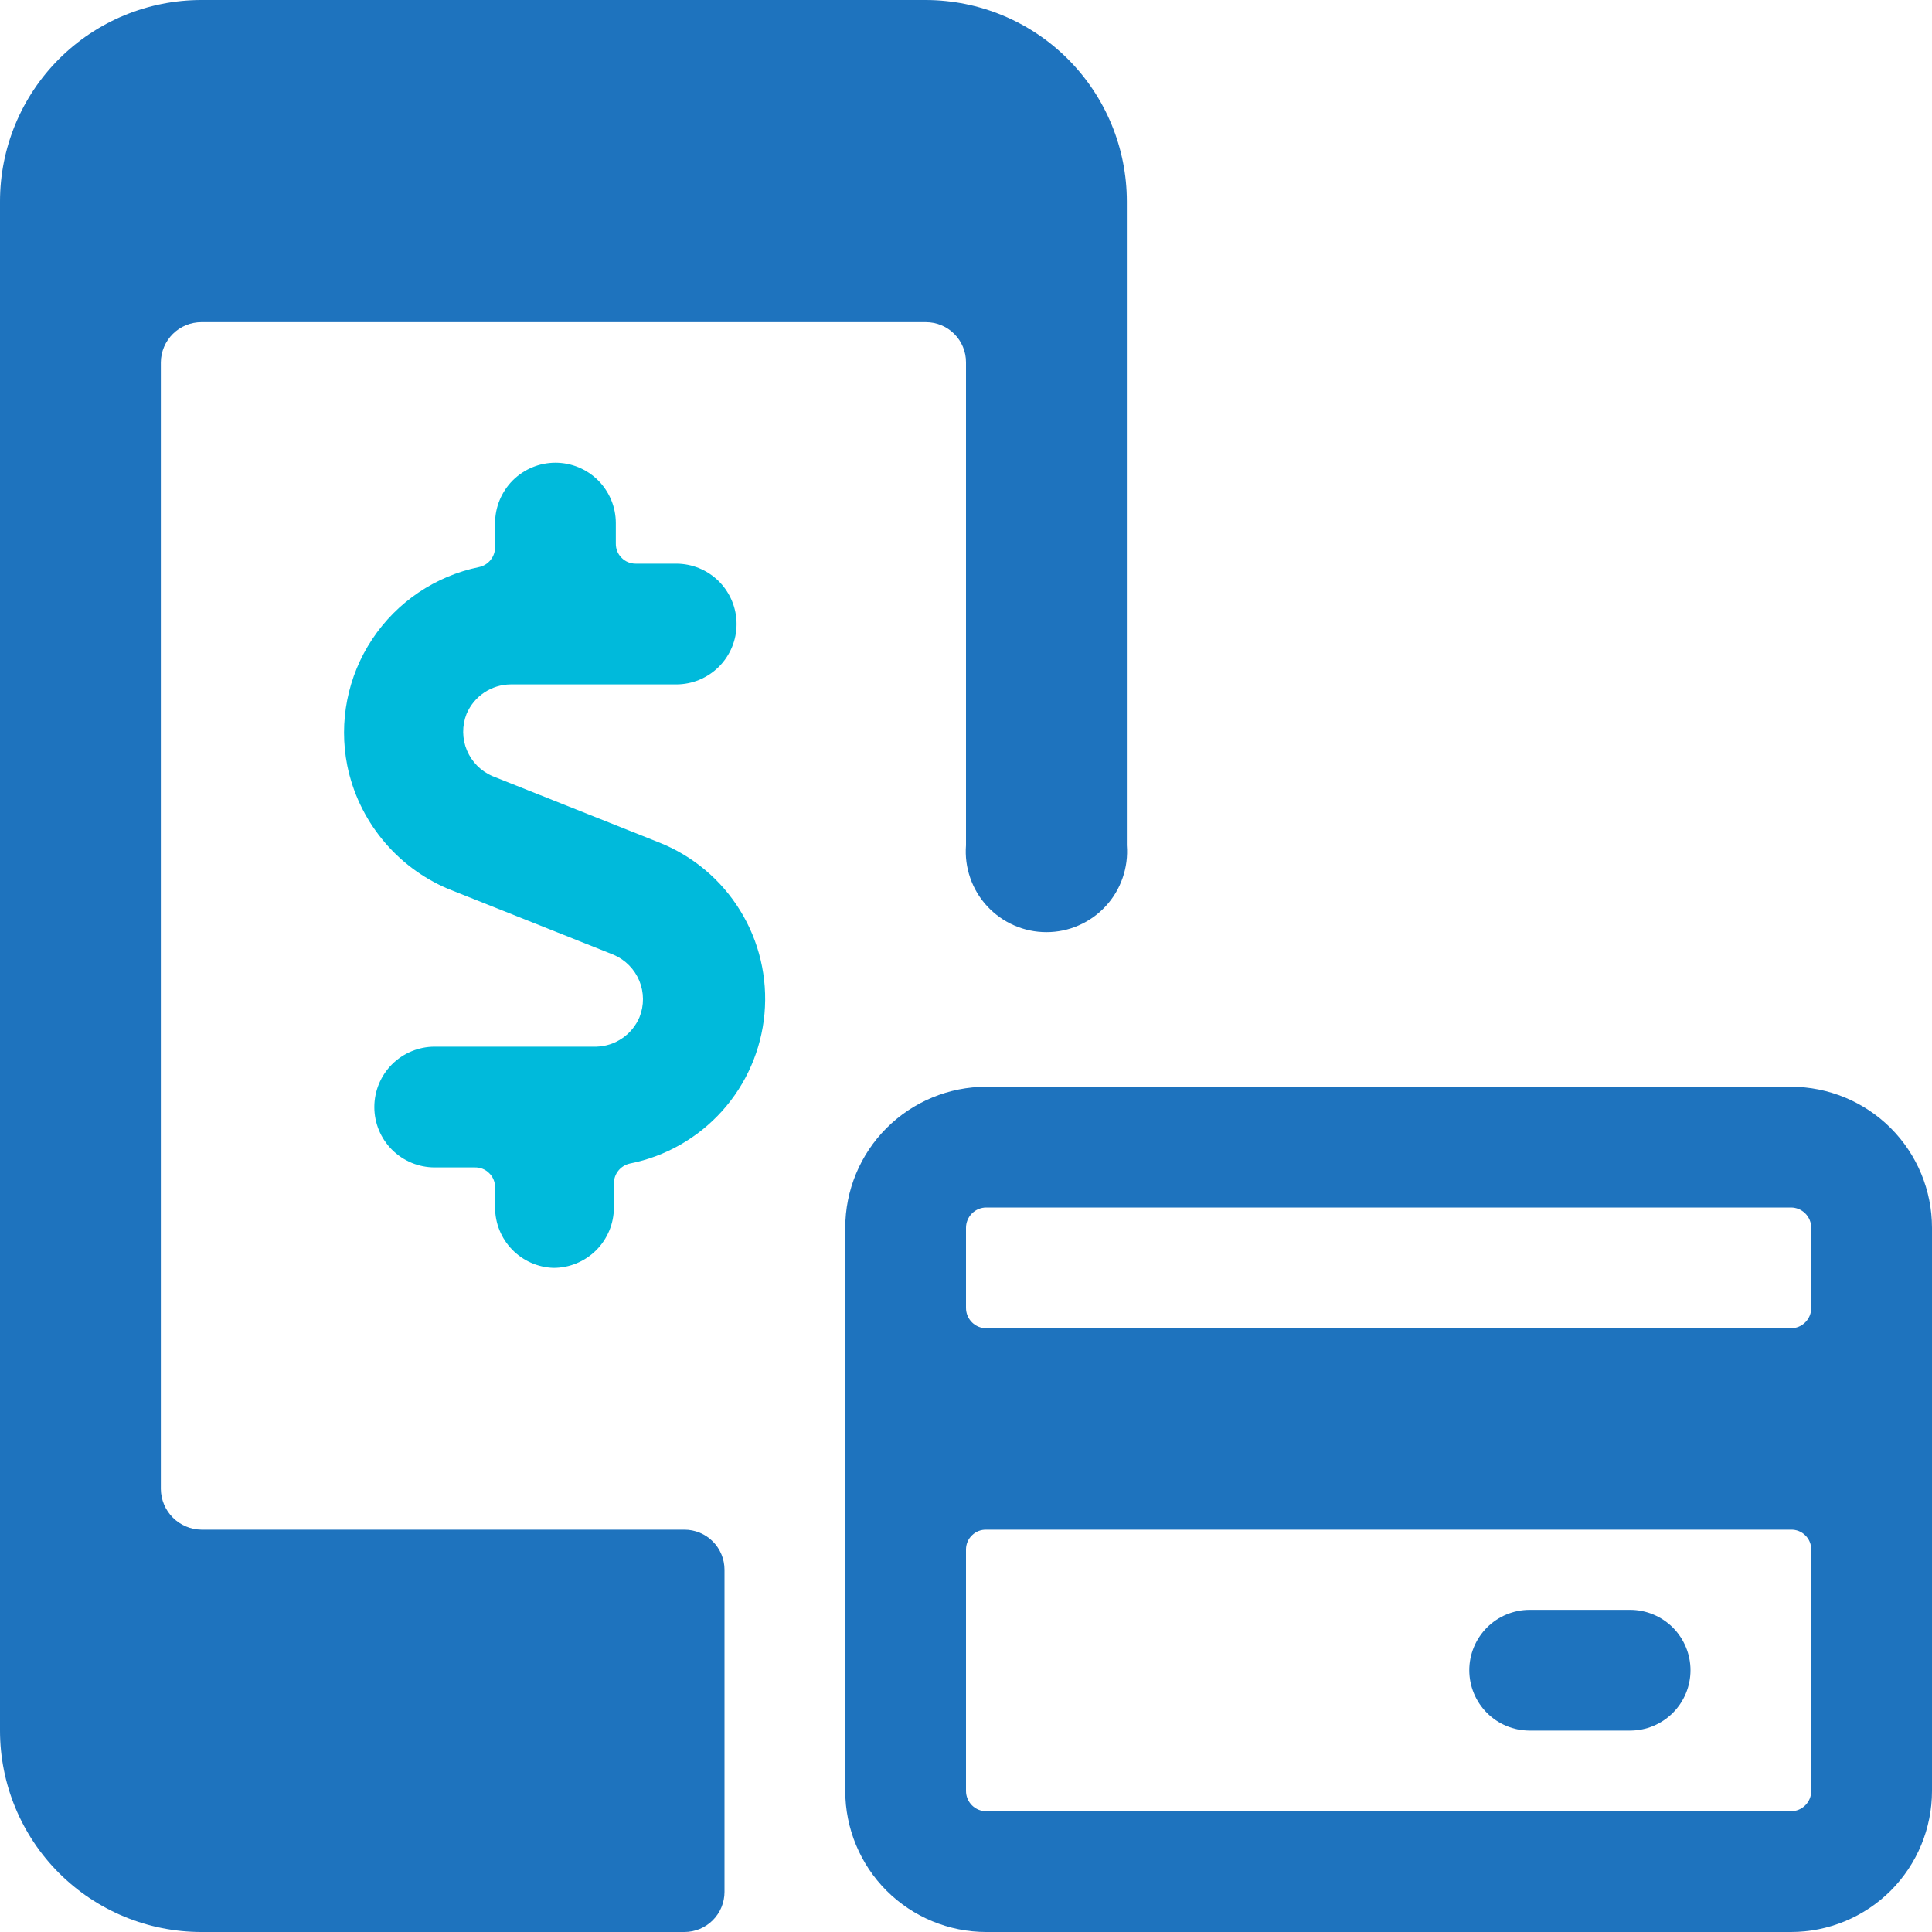 <svg width="40" height="40" viewBox="0 0 40 40" fill="none" xmlns="http://www.w3.org/2000/svg">
<g clip-path="url(#clip0)">
<path d="M14.17 31.67H4.17C3.948 31.667 3.736 31.578 3.579 31.421C3.422 31.264 3.333 31.052 3.33 30.83V7.5C3.333 7.279 3.422 7.068 3.58 6.912C3.737 6.757 3.949 6.67 4.17 6.67H19.17C19.39 6.67 19.601 6.757 19.757 6.913C19.913 7.069 20 7.28 20 7.5V17.5C19.982 17.73 20.012 17.96 20.088 18.178C20.163 18.395 20.283 18.595 20.439 18.763C20.596 18.932 20.785 19.067 20.996 19.159C21.207 19.252 21.435 19.299 21.665 19.299C21.895 19.299 22.123 19.252 22.334 19.159C22.545 19.067 22.734 18.932 22.891 18.763C23.047 18.595 23.167 18.395 23.242 18.178C23.318 17.96 23.348 17.73 23.33 17.5V4.17C23.33 3.066 22.892 2.007 22.112 1.225C21.332 0.443 20.274 0.003 19.17 0L4.17 0C3.064 0 2.003 0.439 1.221 1.221C0.439 2.003 0 3.064 0 4.17L0 35.83C0 36.936 0.439 37.997 1.221 38.779C2.003 39.561 3.064 40 4.17 40H14.17C14.39 40 14.601 39.913 14.757 39.757C14.913 39.601 15 39.39 15 39.17V32.5C15 32.28 14.913 32.069 14.757 31.913C14.601 31.757 14.39 31.67 14.17 31.67V31.67Z" fill="#1E73BE"/>
<path d="M11.46 26.25C11.791 26.25 12.11 26.118 12.344 25.884C12.578 25.649 12.71 25.332 12.71 25V24.5C12.71 24.404 12.743 24.311 12.803 24.237C12.863 24.162 12.947 24.111 13.04 24.09C13.777 23.944 14.447 23.562 14.95 23.003C15.452 22.445 15.76 21.738 15.828 20.989C15.895 20.241 15.719 19.491 15.324 18.851C14.93 18.211 14.339 17.716 13.64 17.44L10.2 16.07C9.959 15.968 9.768 15.776 9.667 15.535C9.566 15.294 9.564 15.023 9.66 14.78C9.736 14.601 9.862 14.448 10.024 14.339C10.186 14.231 10.375 14.172 10.57 14.17H14C14.332 14.17 14.649 14.038 14.884 13.804C15.118 13.569 15.25 13.252 15.25 12.92C15.25 12.589 15.118 12.271 14.884 12.036C14.649 11.802 14.332 11.67 14 11.67H13.16C13.105 11.67 13.051 11.659 13.001 11.638C12.95 11.617 12.905 11.586 12.867 11.546C12.828 11.507 12.798 11.461 12.778 11.41C12.758 11.359 12.749 11.305 12.75 11.25V10.83C12.75 10.499 12.618 10.181 12.384 9.946C12.149 9.712 11.832 9.58 11.5 9.58C11.168 9.58 10.851 9.712 10.616 9.946C10.382 10.181 10.25 10.499 10.25 10.83V11.33C10.25 11.426 10.217 11.519 10.157 11.593C10.097 11.668 10.014 11.72 9.92 11.74C9.014 11.926 8.219 12.462 7.708 13.232C7.196 14.002 7.01 14.943 7.19 15.85C7.304 16.412 7.553 16.937 7.916 17.381C8.278 17.826 8.743 18.175 9.27 18.4L12.71 19.77C12.949 19.874 13.138 20.067 13.237 20.307C13.336 20.548 13.337 20.818 13.24 21.06C13.165 21.236 13.042 21.387 12.884 21.495C12.727 21.604 12.541 21.664 12.35 21.67H9C8.668 21.67 8.351 21.802 8.116 22.036C7.882 22.271 7.75 22.589 7.75 22.92C7.75 23.252 7.882 23.57 8.116 23.804C8.351 24.038 8.668 24.17 9 24.17H9.83C9.885 24.169 9.939 24.178 9.99 24.198C10.041 24.218 10.087 24.248 10.126 24.287C10.166 24.325 10.197 24.37 10.218 24.421C10.239 24.471 10.25 24.525 10.25 24.58V25C10.25 25.325 10.376 25.637 10.602 25.87C10.828 26.103 11.136 26.24 11.46 26.25V26.25Z" fill="#00BADB"/>
<path d="M40 25.42C40 24.646 39.692 23.903 39.145 23.355C38.597 22.808 37.854 22.5 37.08 22.5H20.42C19.646 22.5 18.903 22.808 18.355 23.355C17.808 23.903 17.5 24.646 17.5 25.42V37.08C17.5 37.854 17.808 38.597 18.355 39.145C18.903 39.692 19.646 40 20.42 40H37.08C37.854 40 38.597 39.692 39.145 39.145C39.692 38.597 40 37.854 40 37.08V25.42ZM37.08 37.5H20.42C20.309 37.5 20.202 37.456 20.123 37.377C20.044 37.298 20 37.191 20 37.08V32.08C20 32.025 20.011 31.971 20.032 31.921C20.053 31.87 20.084 31.825 20.124 31.787C20.163 31.748 20.209 31.718 20.26 31.698C20.311 31.678 20.365 31.669 20.42 31.67H37.08C37.135 31.669 37.189 31.678 37.24 31.698C37.291 31.718 37.337 31.748 37.376 31.787C37.416 31.825 37.447 31.87 37.468 31.921C37.489 31.971 37.5 32.025 37.5 32.08V37.08C37.5 37.191 37.456 37.298 37.377 37.377C37.298 37.456 37.191 37.5 37.08 37.5ZM20.42 25H37.08C37.191 25 37.298 25.044 37.377 25.123C37.456 25.202 37.5 25.309 37.5 25.42V27.08C37.5 27.191 37.456 27.298 37.377 27.377C37.298 27.456 37.191 27.5 37.08 27.5H20.42C20.309 27.5 20.202 27.456 20.123 27.377C20.044 27.298 20 27.191 20 27.08V25.42C20 25.309 20.044 25.202 20.123 25.123C20.202 25.044 20.309 25 20.42 25Z" fill="#1E73BE"/>
<path d="M35 34.58C35 34.249 34.868 33.931 34.634 33.696C34.399 33.462 34.081 33.33 33.75 33.33H31.67C31.338 33.33 31.02 33.462 30.786 33.696C30.552 33.931 30.42 34.249 30.42 34.58C30.42 34.912 30.552 35.23 30.786 35.464C31.02 35.698 31.338 35.83 31.67 35.83H33.75C34.081 35.83 34.399 35.698 34.634 35.464C34.868 35.23 35 34.912 35 34.58V34.58Z" fill="#1E73BE"/>
</g>
<defs>
<clipPath id="clip0">
<rect width="40" height="40" fill="white"/>
</clipPath>
</defs>
</svg>
